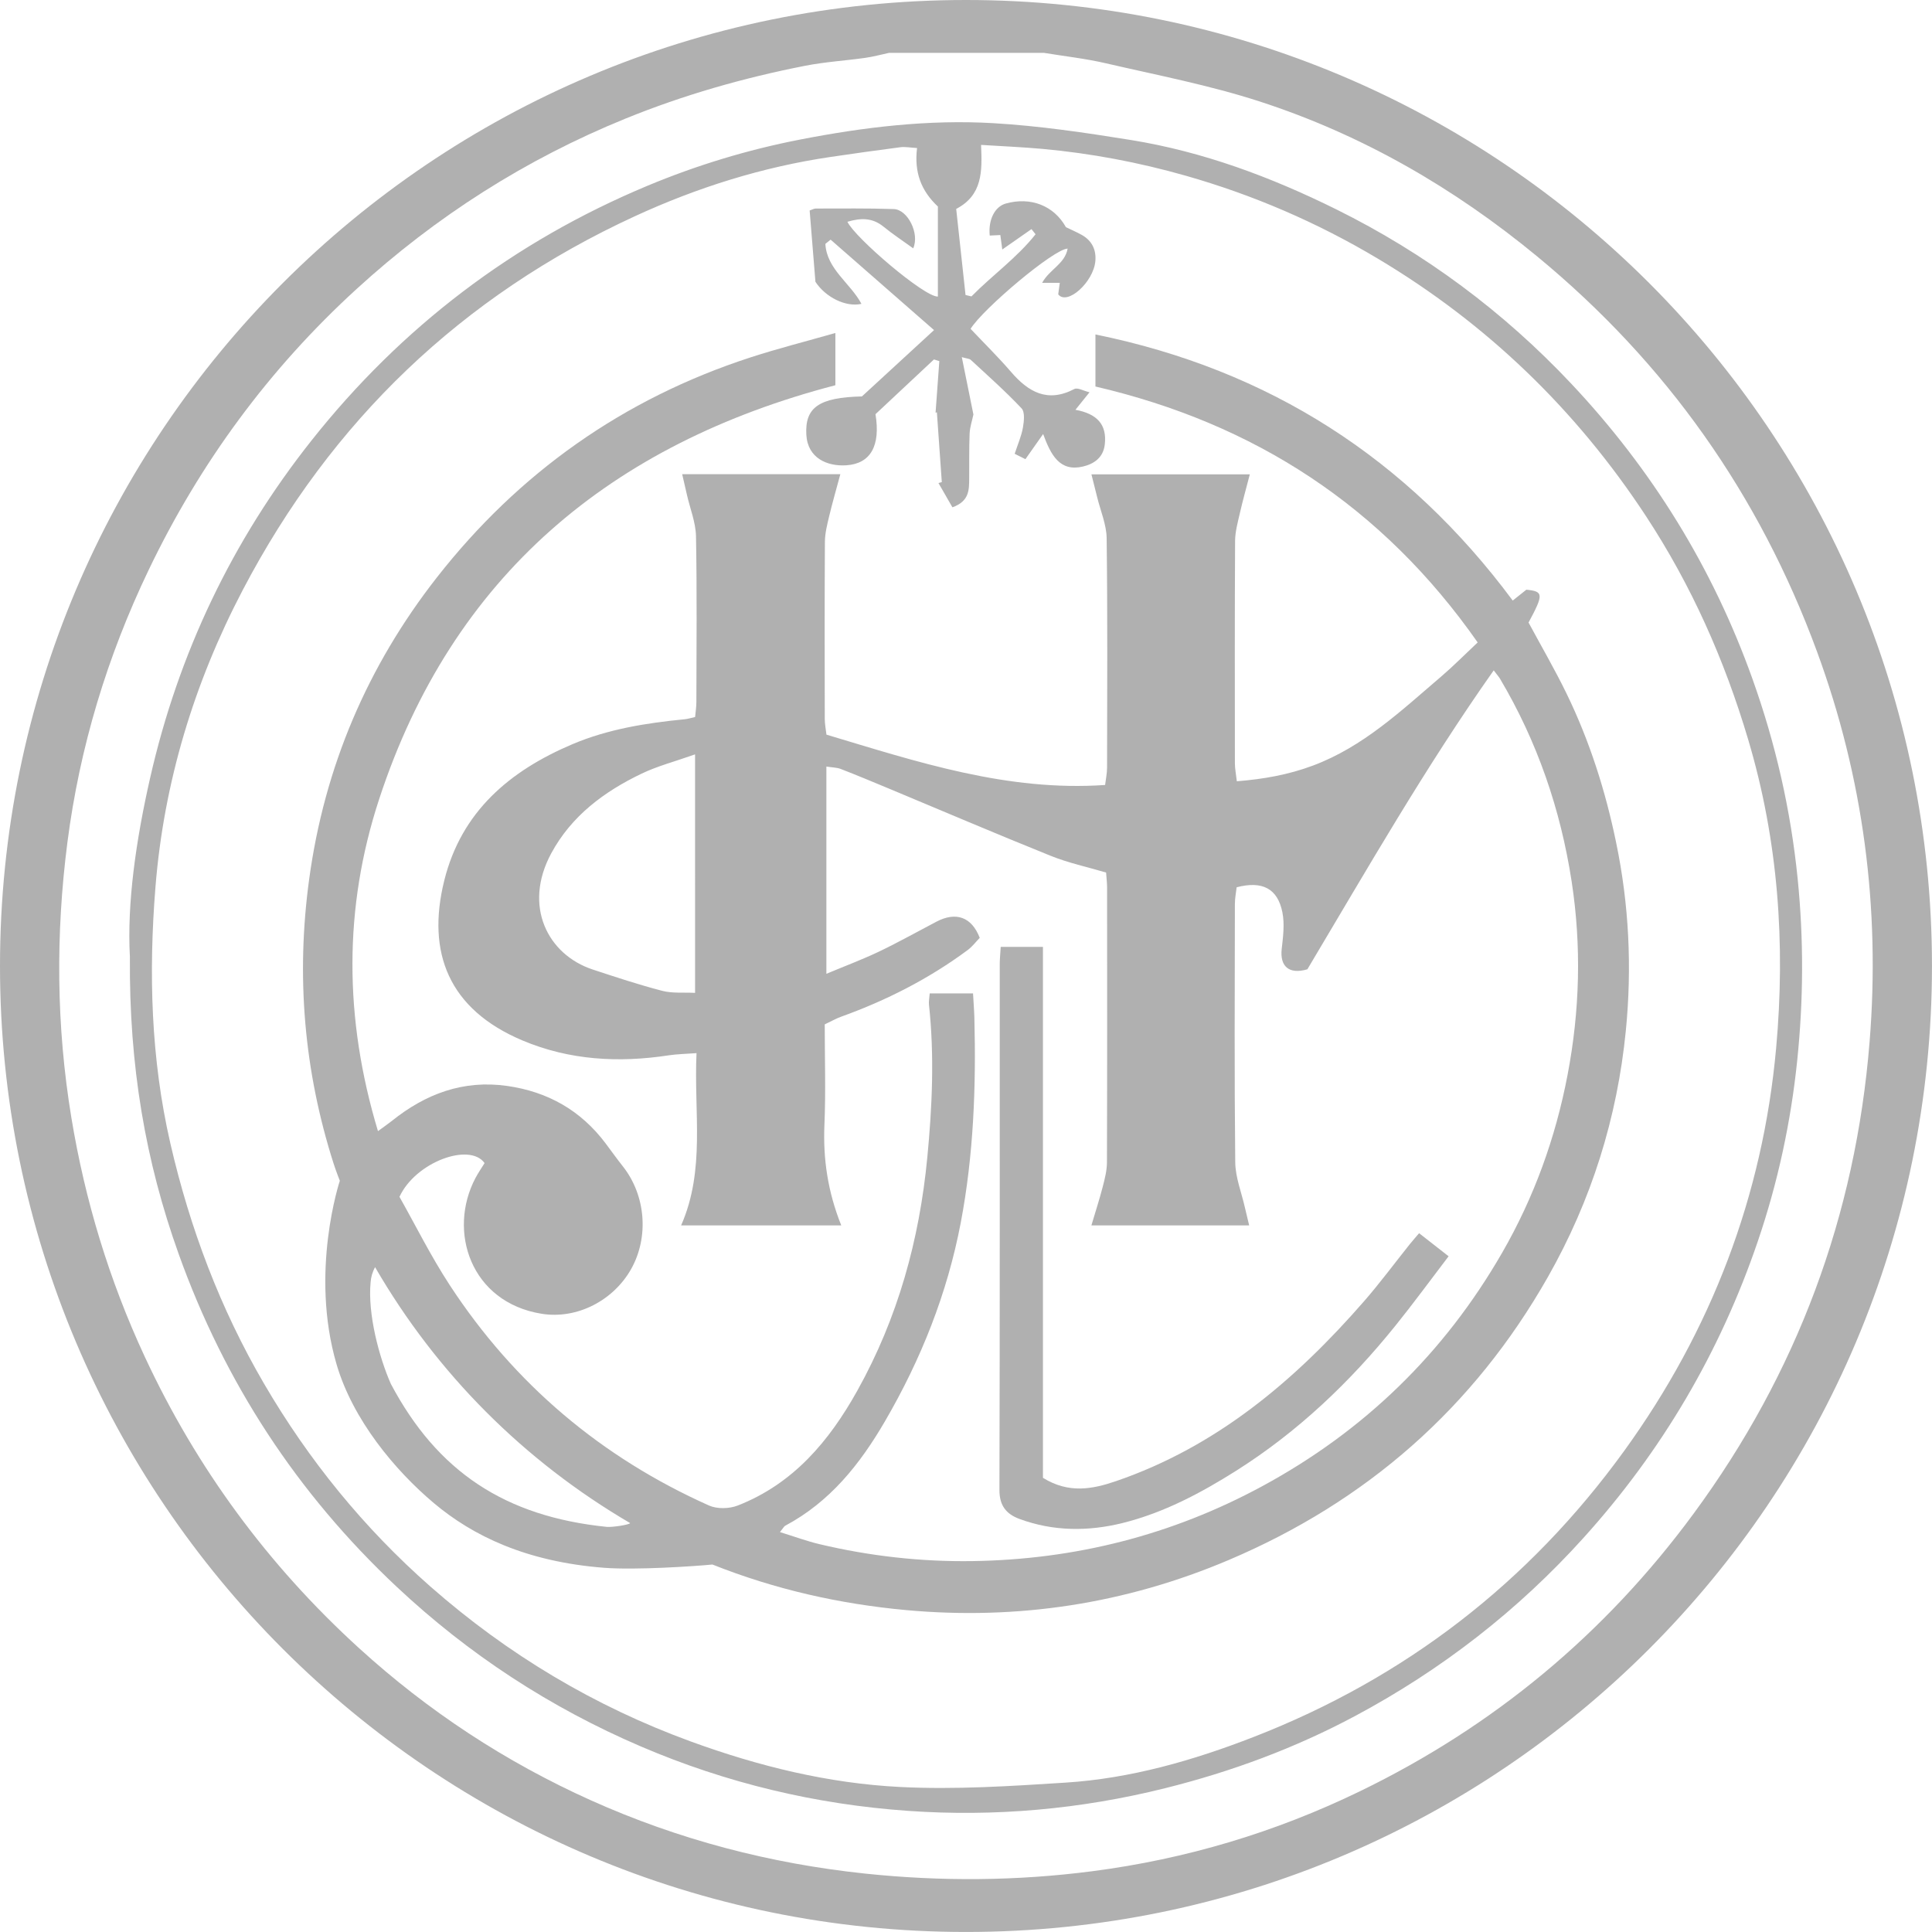 <?xml version="1.0" encoding="UTF-8"?> <!-- Generator: Adobe Illustrator 26.0.3, SVG Export Plug-In . SVG Version: 6.00 Build 0) --> <svg xmlns="http://www.w3.org/2000/svg" xmlns:xlink="http://www.w3.org/1999/xlink" id="Слой_1" x="0px" y="0px" viewBox="0 0 699.35 699.35" style="enable-background:new 0 0 699.35 699.35;" xml:space="preserve"> <style type="text/css"> .st0{fill:#B0B0B0;} </style> <g> <path class="st0" d="M369.05,549.84c12.28,4.53,24.96,4.54,37.37,1.45c14.77-3.68,28.2-10.79,41.04-18.9 c22.33-14.11,41.19-32.06,57.69-52.55c6.45-8,12.52-16.31,19.22-25.09c-3.82-2.98-7.1-5.55-10.68-8.35 c-1.47,1.73-2.44,2.82-3.35,3.95c-5.51,6.89-10.76,14-16.55,20.65c-24.93,28.61-53.28,52.63-89.86,65.16 c-8.42,2.88-17.06,4.59-26.4-1.22c0-63.61,0-127.76,0-192.19c-5.57,0-10.11,0-15.29,0c-0.15,2.6-0.35,4.4-0.35,6.21 c-0.01,63.46,0.06,126.93-0.11,190.39C361.76,545.05,364.29,548.08,369.05,549.84z"></path> <path class="st0" d="M567.13,251.19c-4.27-8.8-9.22-17.28-13.82-25.84c5.51-10.23,5.44-11.28-0.8-11.89 c-1.5,1.2-3.02,2.41-4.93,3.93c-38.14-51.36-88.15-83.52-151.05-96.32c0,6.78,0,12.67,0,18.84 c57.67,13.43,103.9,43.43,138.36,92.64c-4.75,4.46-8.81,8.58-13.18,12.32c-14.41,12.3-28.2,25.45-46.48,32.27 c-8.8,3.29-17.78,4.89-27.52,5.67c-0.29-2.61-0.69-4.54-0.7-6.47c-0.03-26.83-0.08-53.66,0.07-80.5c0.02-3.41,0.99-6.85,1.76-10.22 c1.01-4.43,2.25-8.81,3.57-13.91c-19.63,0-38.12,0-57.33,0c0.79,3.14,1.44,5.67,2.06,8.21c1.21,4.98,3.39,9.95,3.45,14.94 c0.35,27.66,0.19,55.33,0.15,82.99c0,2.07-0.45,4.13-0.71,6.3c-35.45,2.44-67.83-8.32-100.87-18.22c-0.21-1.91-0.61-3.84-0.61-5.77 c-0.04-21.33-0.08-42.66,0.05-64c0.02-3.1,0.81-6.22,1.54-9.27c1.16-4.88,2.57-9.71,4.05-15.24c-19.6,0-37.97,0-57.25,0 c0.66,2.85,1.2,5.18,1.73,7.51c1.14,4.99,3.17,9.96,3.27,14.97c0.38,19.99,0.17,39.99,0.14,59.98c0,1.77-0.29,3.55-0.46,5.44 c-1.5,0.33-2.6,0.69-3.71,0.8c-13.95,1.37-27.73,3.54-40.73,9.05c-22.69,9.63-40.18,24.39-46.37,49.36 c-6.47,26.11,1.64,46.63,28.34,57.88c17,7.16,34.82,8.14,52.95,5.37c3.01-0.46,6.09-0.49,10.03-0.79 c-1,21.44,3.28,42.19-5.57,62.35c19.88,0,38.35,0,57.96,0c-4.9-12.26-6.61-24.09-6.09-36.37c0.51-12.1,0.11-24.24,0.11-36.39 c2.38-1.12,4.11-2.13,5.96-2.79c16.38-5.89,31.74-13.71,45.75-24.09c1.76-1.3,3.12-3.14,4.4-4.45c-2.95-7.64-8.67-9.51-15.65-5.86 c-6.93,3.63-13.76,7.47-20.81,10.84c-5.92,2.83-12.09,5.13-19.05,8.04c0-25.52,0-49.96,0-75.02c2.1,0.34,3.78,0.32,5.24,0.89 c5.73,2.22,11.4,4.59,17.07,6.95c19.62,8.18,39.16,16.54,58.87,24.47c6.4,2.58,13.26,4.04,20.07,6.06c0.15,2.14,0.36,3.77,0.36,5.4 c0.02,33.17,0.06,66.33-0.05,99.49c-0.01,2.93-0.76,5.91-1.51,8.79c-1.18,4.56-2.64,9.05-4.12,14.04c19.51,0,37.98,0,57.11,0 c-0.63-2.63-1.1-4.51-1.53-6.4c-1.23-5.48-3.45-10.96-3.51-16.46c-0.34-31.16-0.18-62.33-0.13-93.49c0-2.09,0.43-4.17,0.64-6.04 c9.3-2.42,14.84,0.44,16.56,9.09c0.84,4.23,0.25,8.84-0.25,13.21c-0.72,6.32,2.64,9.35,9.29,7.39 c21.55-36.14,42.61-72.99,67.45-108.21c1.29,1.7,1.85,2.31,2.26,3c13.51,22.75,21.95,47.38,25.95,73.42 c3.59,23.37,2.97,46.77-1.49,70.08c-4.36,22.8-12.14,44.3-23.69,64.35c-20.95,36.37-49.95,64.53-86.93,84.53 c-32.71,17.69-67.68,26.49-104.74,27.05c-18.7,0.28-37.22-1.81-55.43-6.13c-4.63-1.1-9.13-2.77-14.3-4.37 c1.28-1.57,1.5-2.09,1.9-2.3c16.18-8.62,27.02-22.2,36.08-37.75c13.11-22.5,22.59-46.35,27.46-71.9 c4.66-24.47,5.58-49.26,4.94-74.12c-0.08-2.95-0.32-5.89-0.49-8.92c-5.56,0-10.54,0-15.68,0c-0.13,1.78-0.39,2.93-0.27,4.05 c2,18.47,1.17,36.87-0.6,55.33c-2.87,29.86-10.66,58.11-25.33,84.41c-10.23,18.34-23.23,33.76-43.33,41.6 c-3.04,1.18-7.44,1.29-10.36-0.02c-38.99-17.43-70.43-43.98-93.82-79.73c-6.88-10.52-12.5-21.86-18.23-32.01 c5.82-12.6,25.43-19.77,30.81-12.21c-1.06,1.73-2.29,3.49-3.29,5.38c-10.19,19.3-1.72,45.02,23.92,49.16 c13.02,2.1,26.13-4.96,32.44-16.22c6.49-11.57,5.25-26.66-2.98-37.09c-2.16-2.74-4.19-5.57-6.28-8.36 c-8.96-11.94-20.93-18.71-35.64-20.8c-15.87-2.26-29.5,2.86-41.72,12.65c-1.35,1.08-2.78,2.05-5.04,3.71 c-12.33-40.86-12.46-80.88,0.42-120.16c26.53-80.91,84.04-128.68,165.15-149.84c0-6.14,0-11.99,0-18.91 c-10.79,3.08-20.9,5.64-30.8,8.86c-45.98,14.96-83.86,41.78-113.54,79.74c-25.07,32.08-40.59,68.47-46.13,109.05 c-4.8,35.08-1.91,69.36,8.85,103.05c0.9,2.8,2.24,6.18,2.24,6.18s-11.01,33.01-1.16,66.51c5.85,19.92,20.98,38.21,35.25,50.21 c14.02,11.78,33.32,21.18,61.54,23.37c11.62,0.9,33.24-0.59,39.25-1.18c22.61,9,46.03,14.29,70.15,16.5 c40.37,3.69,79.44-2.31,116.7-18.12c49.88-21.16,88.7-55.14,115.57-102.46c15.76-27.76,25.12-57.64,28.22-89.26 c2.23-22.74,1.17-45.48-3.53-68.05C581.16,286.3,575.44,268.32,567.13,251.19z M251.61,359.4c-4.17-0.21-8.22,0.22-11.91-0.74 c-8.48-2.21-16.83-4.97-25.17-7.72c-16.24-5.37-25.29-22.95-15-42.03c7.33-13.59,19.18-22.39,32.77-28.89 c5.73-2.74,11.99-4.36,19.3-6.95C251.61,302.71,251.61,330.56,251.61,359.4z M219.62,552.7c-36.78-3.75-61.31-19.98-78.16-51.8 c-4.19-9.54-8.43-25.22-7.3-36.85c0.16-1.68,0.53-3.35,1.61-5.36c22.33,38.55,53.95,70.17,92.32,92.64 C227.96,551.91,221.62,552.9,219.62,552.7z"></path> <path class="st0" d="M634.37,245.78C620,205.53,598,169.95,568.78,138.9c-24.53-26.06-52.93-47.19-85-63.08 c-23.61-11.7-48.23-20.91-74.36-25.13c-16.55-2.67-33.23-5.14-49.94-6.11c-23.49-1.36-46.78,1.44-69.93,5.95 c-19.05,3.71-37.47,9.32-55.24,16.74c-48.43,20.24-89.01,51.09-121.62,92.27c-28.67,36.2-48.08,76.97-58.31,121.9 c-5.14,22.56-8.44,45.51-7.36,64.91c-0.32,39.56,5.66,74.11,17.68,107.64c16.64,46.44,42.84,86.57,78.85,120.36 c26.14,24.53,55.62,43.78,88.54,57.88c30.88,13.22,63.19,20.93,96.57,23.27c31.35,2.2,62.44-0.56,93.08-8.2 c24.02-5.99,47.03-14.51,68.81-26.15c31.24-16.7,58.85-38.11,82.65-64.47c28.41-31.45,49.41-67.2,63.06-107.24 c7.27-21.3,12-43.2,14.31-65.65c2.26-21.94,2.36-43.81,0.15-65.73C648.23,293.28,642.75,269.23,634.37,245.78z M642.93,379.4 c-4.84,53.48-23.49,102.24-54.99,145.78c-34.48,47.65-79.33,82.25-134.14,103.57c-21.89,8.51-44.53,15.03-68.12,16.53 c-19.9,1.27-39.94,2.58-59.8,1.58c-25.98-1.3-51.22-7.5-75.76-16.45c-35-12.77-66.38-31.56-94.29-56.08 c-24.06-21.15-44.07-45.74-60.24-73.44c-15.89-27.23-26.85-56.28-33.93-87.03C54.59,383.11,53.78,352,56.28,321 c3.05-37.79,13.96-73.8,31.63-107.5c32.01-61.09,79.25-106.38,141.93-135.24c22.58-10.4,46.21-17.83,70.91-21.46 c8.39-1.23,16.78-2.43,25.19-3.51c1.72-0.22,3.52,0.15,6.02,0.3c-1.08,8.78,1.46,15.47,7.54,21.17c0,10.71,0,21.69,0,32.59 c-4.8,0.28-30.02-21.29-32.75-27.07c4.73-1.39,8.96-1.57,13.04,1.75c3.42,2.78,7.12,5.22,10.77,7.86c2.4-5.3-1.96-14.03-7.01-14.21 c-9.42-0.33-18.85-0.18-28.28-0.19c-0.61,0-1.22,0.38-2.19,0.7c0.7,8.65,1.4,17.23,2.09,25.81c3.62,5.57,10.97,9.28,16.66,7.99 c-4.01-7.52-12.57-12.56-13.06-21.71c0.64-0.51,1.27-1.02,1.9-1.53c12.25,10.72,24.51,21.43,37.43,32.74 c-9.16,8.43-17.79,16.36-26.1,24.01c-15.62,0.36-20.67,4.03-20.12,13.88c0.48,8.49,7.59,11.49,14.44,11.05 c8.79-0.56,12.48-7.03,10.59-18.5c6.81-6.37,13.99-13.1,21.17-19.82c0.65,0.2,1.29,0.4,1.94,0.61c-0.45,6.23-0.91,12.45-1.36,18.68 c0.16-0.05,0.32-0.1,0.48-0.15c0.59,8.42,1.19,16.84,1.78,25.27c-0.4,0.11-0.81,0.22-1.21,0.33c1.69,2.95,3.39,5.9,5.05,8.79 c6.13-2.2,6.03-6.31,6.07-10.32c0.06-5.47-0.07-10.94,0.16-16.4c0.1-2.37,0.92-4.7,1.37-6.88c-1.34-6.62-2.69-13.28-4.2-20.76 c1.81,0.53,2.75,0.53,3.25,0.99c6.22,5.76,12.58,11.39,18.38,17.55c1.26,1.33,0.89,4.68,0.49,6.97c-0.54,3.07-1.84,6-2.98,9.48 c1.31,0.65,2.52,1.25,3.89,1.94c2.09-2.97,3.91-5.54,6.41-9.1c2.8,7.62,6.02,13.76,14.41,11.77c3.85-0.91,7.34-3.11,7.9-7.95 c0.86-7.37-2.9-11.17-10.62-12.59c1.83-2.27,2.99-3.71,5.1-6.34c-2.25-0.54-4.34-1.78-5.48-1.19c-9.71,5.08-16.62,1.14-22.96-6.22 c-4.63-5.38-9.71-10.36-14.61-15.55c4.34-7.12,30.18-28.98,35.13-29.04c-0.98,5.54-6.56,7.49-9.23,12.38c2.35,0,4.14,0,6.39,0 c-0.23,1.69-0.41,3.02-0.57,4.18c3.28,4.14,12.75-4.44,13.44-12.01c0.38-4.16-1.26-7.51-5.02-9.57c-1.89-1.04-3.88-1.9-5.63-2.74 c-4.35-7.83-12.78-11.07-21.77-8.56c-3.95,1.11-6.39,5.82-5.81,11.59c1.22-0.06,2.45-0.12,3.84-0.18c0.2,1.51,0.39,2.92,0.7,5.23 c3.86-2.69,7.21-5.04,10.57-7.38c0.49,0.62,0.99,1.25,1.48,1.87c-6.74,8.51-15.65,14.81-23.21,22.49 c-0.71-0.17-1.43-0.34-2.14-0.51c-1.12-10.28-2.23-20.55-3.38-31.16c9.54-4.98,9.44-13.55,9-23.17c7.75,0.49,14.98,0.79,22.17,1.44 c17.59,1.6,34.86,4.86,51.88,9.7c24.46,6.96,47.59,16.93,69.41,29.93c39.58,23.58,71.93,54.77,97.19,93.25 c16.46,25.06,28.49,52.14,37.03,80.92C643.72,304.32,646.34,341.73,642.93,379.4z"></path> <path class="st0" d="M349.67,0C156.55,0,0,156.55,0,349.67s156.55,349.67,349.67,349.67s349.67-156.55,349.67-349.67 S542.79,0,349.67,0z M613,547.98c-32.03,43.51-72.37,77.01-120.9,100.51c-30.59,14.82-62.81,24.46-96.64,28.85 c-27.41,3.56-54.79,3.75-82.17,0.88c-34.48-3.62-67.71-12.31-99.38-26.53c-30.92-13.89-58.95-32.32-84-55.14 C97.03,566.58,71.11,531.38,52.35,491c-12.82-27.6-21.58-56.44-26.53-86.52c-5.46-33.15-5.69-66.38-1.42-99.55 c4.43-34.36,14.38-67.26,29.39-98.57c18.57-38.75,43.58-72.78,75.28-101.74c28.76-26.28,61.14-46.95,97.33-61.68 c21.06-8.57,42.75-14.75,64.99-19.12c7.17-1.41,14.52-1.85,21.77-2.87c2.92-0.41,5.8-1.2,8.69-1.82c18.67,0,37.33,0,56,0 c7.51,1.24,15.11,2.07,22.51,3.79c18.61,4.31,37.48,7.93,55.61,13.81c37.09,12.04,70.45,31.33,100.53,56.15 c46.65,38.48,80.33,86.15,101.21,142.95c16.82,45.76,22.96,93,19.04,141.39C671.68,440.06,650.48,497.08,613,547.98z"></path> </g> </svg> 